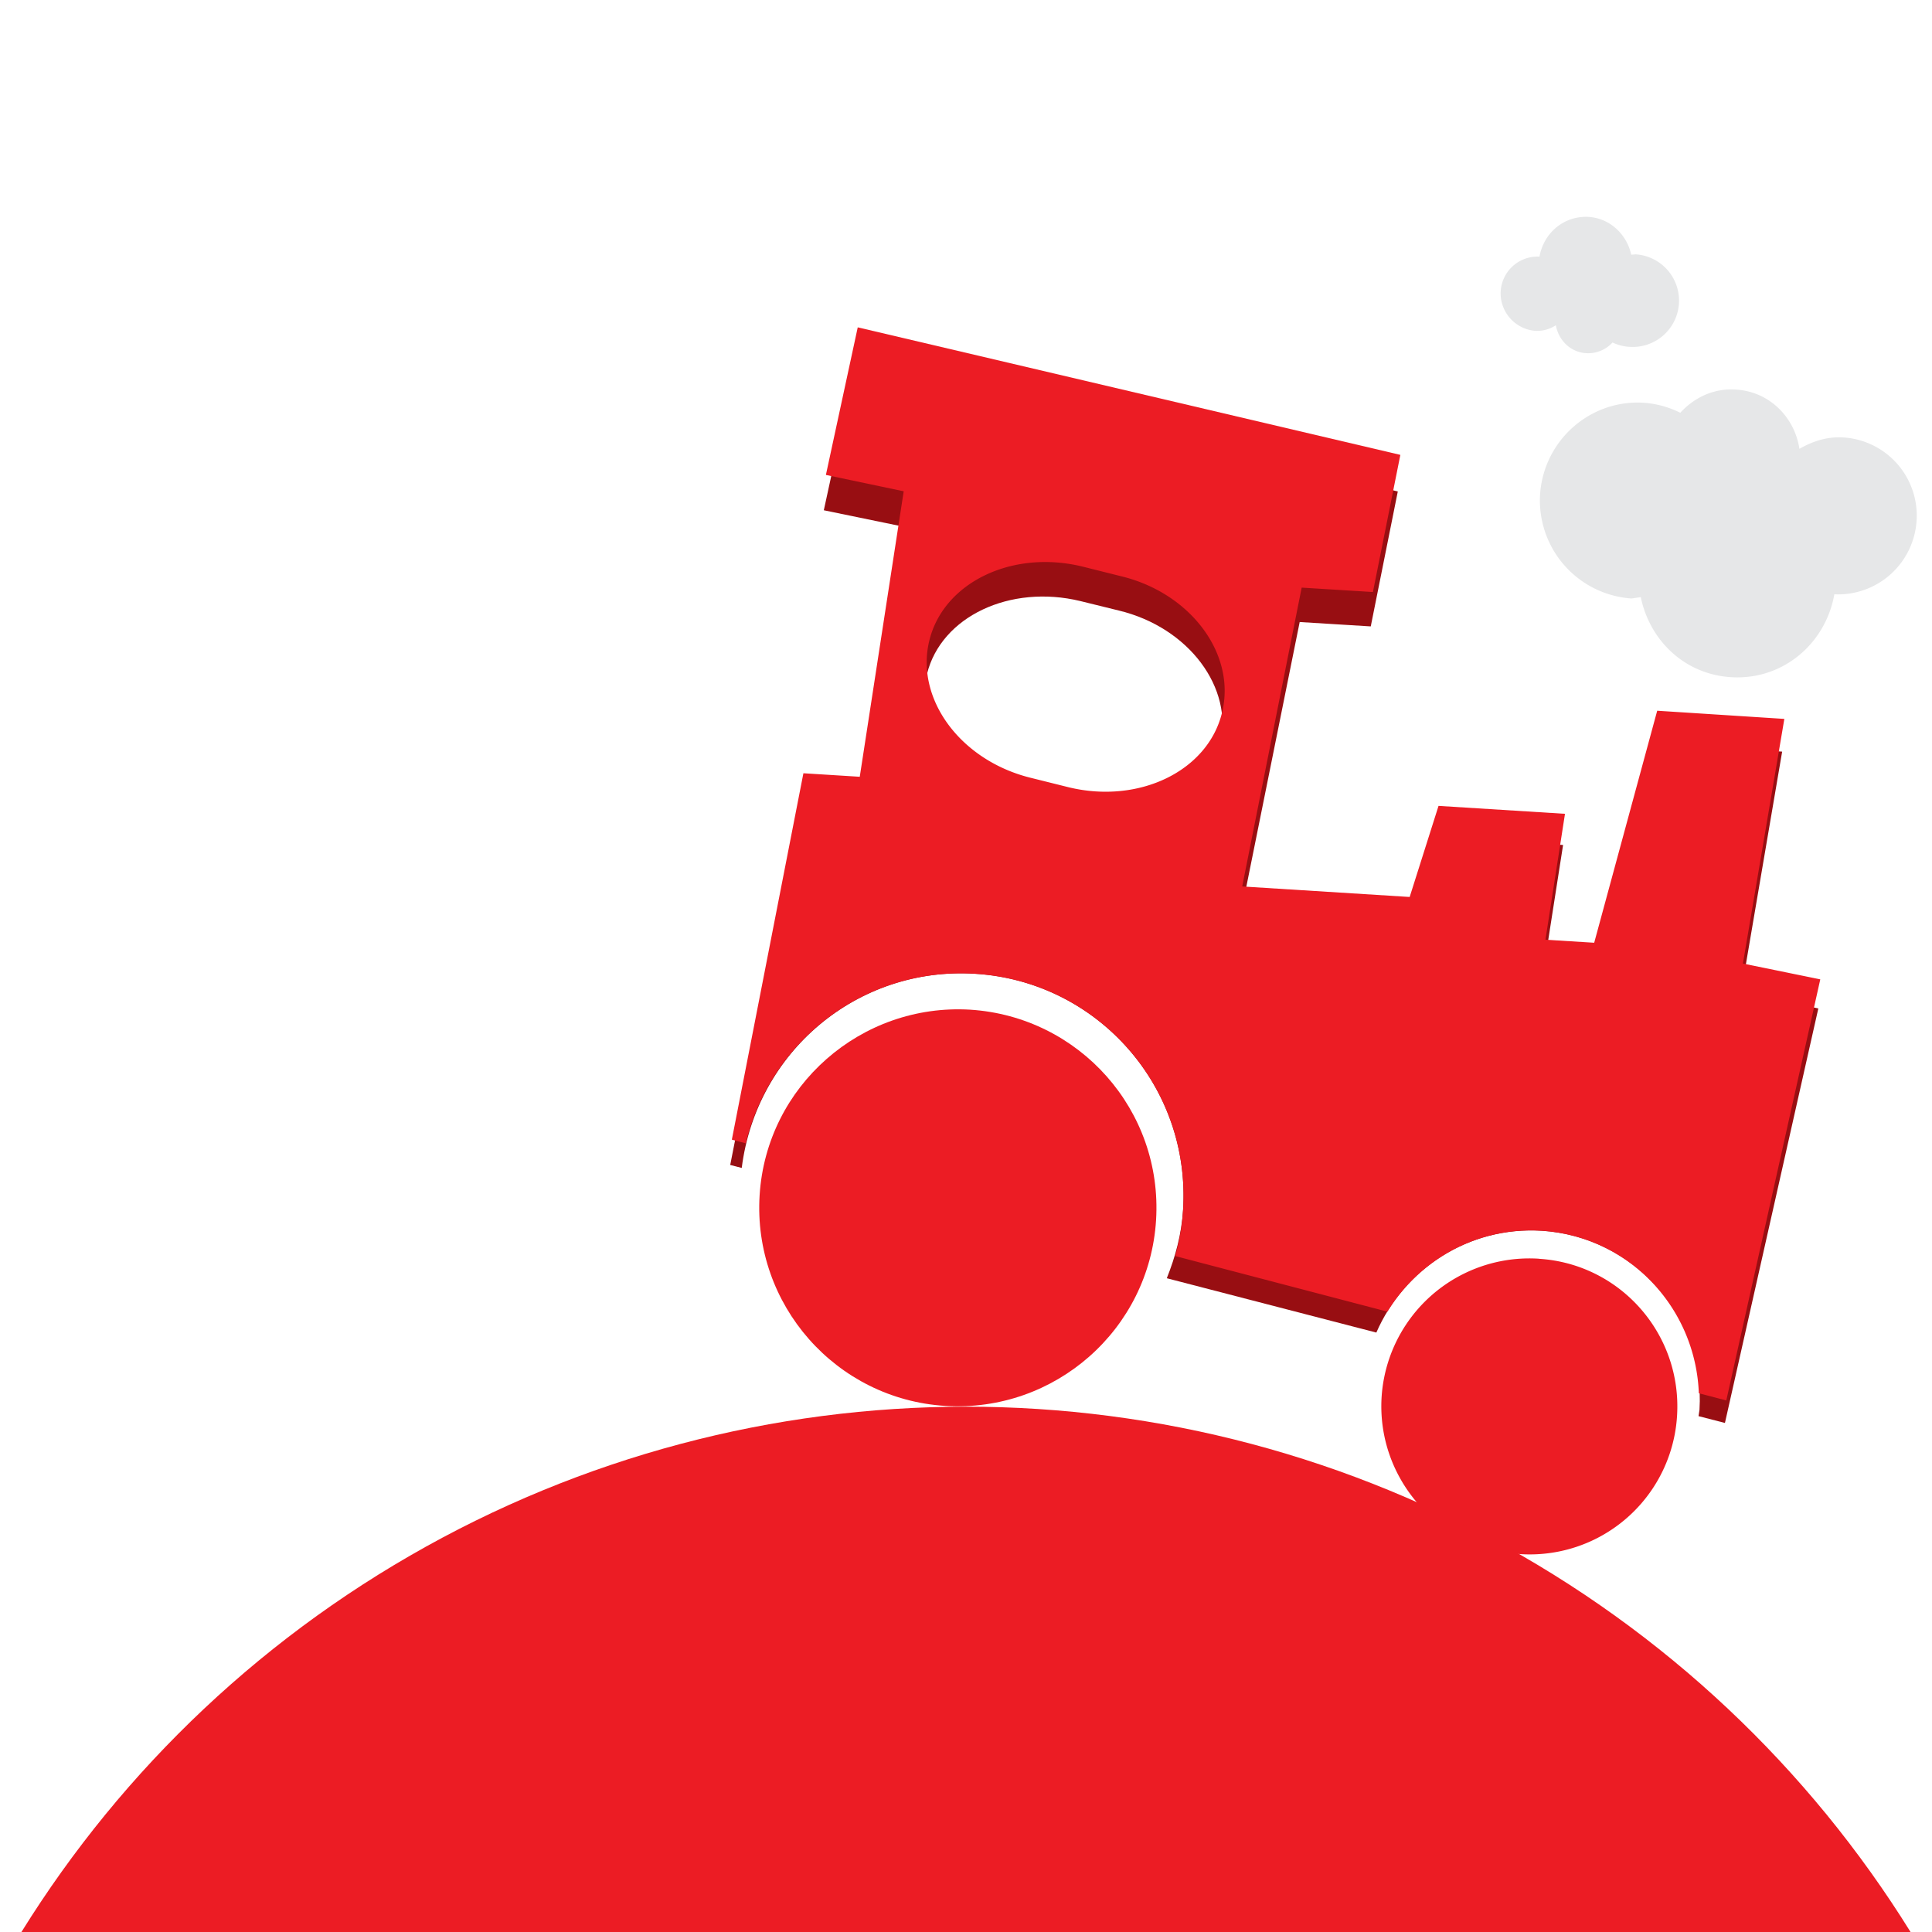 <svg id="Layer_1" data-name="Layer 1" xmlns="http://www.w3.org/2000/svg" viewBox="0 0 1417.32 1417.32"><defs><style>.cls-1{fill:#980e12;}.cls-1,.cls-2,.cls-3{fill-rule:evenodd;}.cls-2,.cls-4{fill:#ec1c24;}.cls-3{fill:#e6e7e8;}</style></defs><title>trainicon</title><path class="cls-1" d="M1333.93,739.79l-56.64-11.89,30.1-176.51-93.18-5.93-45.95,167.47-35.76-2.31,14.18-90.74L1053.78,614l-20.89,66.33-123-7.89,43.56-216.12,52.14,3.21,19.84-99L627.52,267.76,604.35,374.33l57,11.74-32.16,206.6L587.82,590,535.69,854.62l8.45,2.18c10.7-84.9,84.62-147.86,171.18-142.43,89.94,5.54,158.32,83,152.57,173.28-1.1,17.79-5.65,34.32-11.92,50.07l153.72,39.86C1030,931,1077.13,899.65,1131,902.88c68.1,4.39,119.91,63.23,115.75,131.38l-.71,4.62,19.38,5ZM895,546.61c-10.36,42.2-60.76,66.45-112.3,53.82l-28.06-6.84c-51.36-12.54-84.85-57-74.58-99.23,10.44-42.07,60.92-65.92,112.52-53.41l28.24,6.95C872.1,460.27,905.25,504.67,895,546.61Z"/><path class="cls-2" d="M1335.36,718.46l-56.75-11.6L1309,527.39l-93.27-6-46.22,170.21-35.76-2.22,14.33-92.37-92.77-5.81-21.17,66.82-122.85-7.72,43.62-219.22,52.27,3.23L1027.3,333.7,629.24,240.14,605.88,348.41l57.08,12L630.72,569.84l-41.34-2.58-52.5,268.79,10.18,2.67c18.24-75.61,87.89-129.41,168.27-124.36,89.94,5.54,158.32,83,152.57,173.28a159,159,0,0,1-5.75,33.81l155.68,40.79c23.26-37.82,65.51-62.35,113.13-59.37,64,4.13,112.92,56.38,115.31,119.23l20.14,5.28ZM896.49,522.74c-10.34,42.85-60.75,67.24-112.3,54.85l-28.09-7c-51.27-12.64-84.76-57.65-74.39-100.5S742.59,403,794.19,415.66l28.26,7.07C873.66,435.1,907,480.05,896.49,522.74Z"/><path class="cls-3" d="M1406,382.09a57.41,57.41,0,0,0-53.7-61.17c-12.13-.79-23,3-32.24,8.37-3.51-23.22-22-42.05-46.58-43.48-16-1.15-30.47,5.68-40.82,17a71,71,0,0,0-26.81-7.35c-39.29-2.47-73.45,27.6-76.05,67.35a72.1,72.1,0,0,0,67.14,76.24l6.74-1c6.54,31.75,32.12,56.64,66.15,58.72,37.91,2.41,69.39-24.42,75.86-60.8A57.68,57.68,0,0,0,1406,382.09"/><path class="cls-3" d="M1100.89,213.82a27.66,27.66,0,0,0,25.61,28.9,25.06,25.06,0,0,0,14.89-4.13c1.93,11,10.69,19.87,22.33,20.5a24.15,24.15,0,0,0,19.23-7.84,33.61,33.61,0,0,0,12.65,3.21,34,34,0,1,0,4.28-67.87l-3.22.26c-3.15-14.71-15.43-26.7-31.2-27.73-18-1-32.94,11.6-36.09,29.15a27.1,27.1,0,0,0-28.47,25.55"/><path class="cls-2" d="M711.73,740.7c-80-4.78-149.45,55.86-154.47,136.11s56,149.67,136.3,154.57S843.18,975.38,848.1,895,792,745.85,711.73,740.7"/><path class="cls-2" d="M1128.91,923.39A108.65,108.65,0,0,0,1013.54,1025c-3.59,59.71,41.91,111.36,101.66,115.09a108.24,108.24,0,0,0,115.09-101.43c3.75-59.85-41.46-111.48-101.39-115.22"/><circle class="cls-4" cx="708.66" cy="1847.59" r="815.65"/></svg>